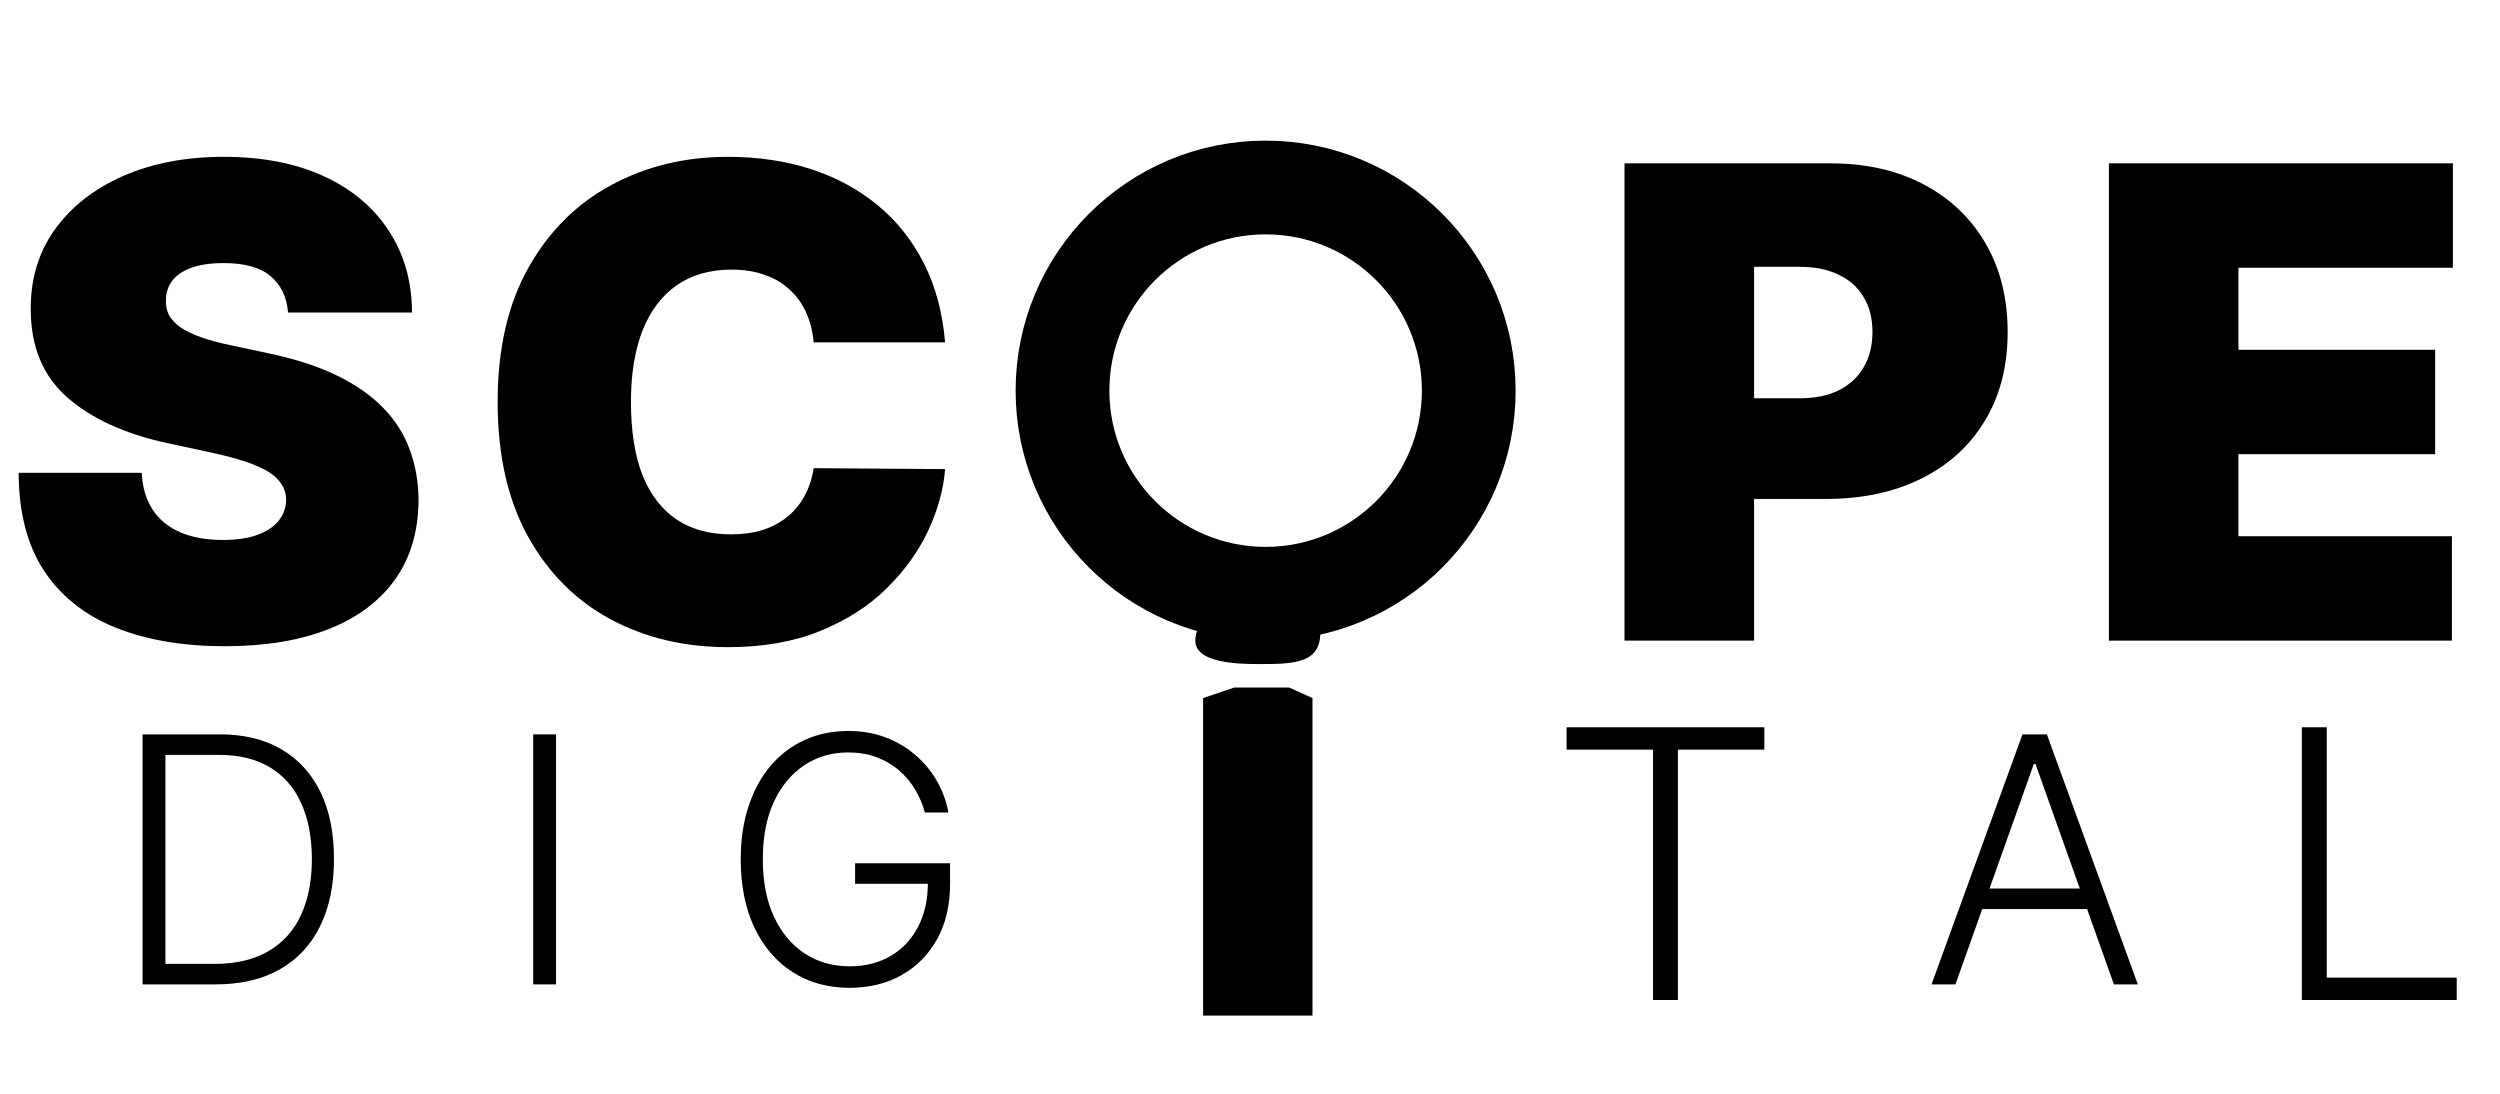 <svg xmlns="http://www.w3.org/2000/svg" width="160" height="70" viewBox="0 0 160 70" fill="none"><circle cx="81" cy="25" r="13" stroke="black" stroke-width="6"></circle><path d="M77 44.677L79 44H80.5H82.5L84 44.677V65H77V44.677Z" fill="black"></path><path d="M84.5 40.5C84.5 42.5 82.709 42.5 80.5 42.5C79 42.5 76.5 42.381 76.5 41C76.5 39.619 78.291 38 80.5 38C82.709 38 84.5 39.119 84.5 40.5Z" fill="black"></path><path d="M18.435 20C18.355 19.006 17.982 18.23 17.316 17.673C16.66 17.116 15.661 16.838 14.318 16.838C13.463 16.838 12.762 16.942 12.215 17.151C11.678 17.35 11.28 17.624 11.022 17.972C10.764 18.32 10.629 18.717 10.619 19.165C10.599 19.533 10.664 19.866 10.813 20.164C10.972 20.452 11.221 20.716 11.559 20.954C11.897 21.183 12.329 21.392 12.857 21.581C13.383 21.77 14.01 21.939 14.736 22.088L17.241 22.625C18.932 22.983 20.379 23.455 21.582 24.042C22.785 24.629 23.769 25.32 24.535 26.115C25.3 26.901 25.862 27.785 26.22 28.77C26.588 29.754 26.777 30.828 26.787 31.991C26.777 34 26.275 35.7 25.28 37.092C24.286 38.484 22.864 39.543 21.015 40.269C19.175 40.995 16.963 41.358 14.378 41.358C11.723 41.358 9.406 40.965 7.428 40.18C5.459 39.394 3.928 38.186 2.834 36.555C1.75 34.915 1.203 32.817 1.193 30.261H9.068C9.118 31.196 9.352 31.982 9.769 32.618C10.187 33.254 10.773 33.736 11.529 34.065C12.295 34.393 13.204 34.557 14.258 34.557C15.143 34.557 15.884 34.447 16.481 34.229C17.077 34.01 17.53 33.707 17.838 33.319C18.146 32.931 18.305 32.489 18.315 31.991C18.305 31.524 18.151 31.116 17.853 30.768C17.565 30.41 17.087 30.092 16.421 29.814C15.755 29.526 14.855 29.257 13.722 29.009L10.679 28.352C7.974 27.766 5.842 26.786 4.281 25.414C2.729 24.032 1.959 22.148 1.969 19.761C1.959 17.822 2.476 16.127 3.52 14.675C4.574 13.214 6.031 12.075 7.89 11.26C9.759 10.445 11.902 10.037 14.318 10.037C16.784 10.037 18.917 10.45 20.717 11.275C22.516 12.1 23.903 13.264 24.878 14.765C25.862 16.256 26.359 18.001 26.369 20H18.435Z" fill="black"></path><path d="M13.812 63H9.125V47H14.094C15.62 47 16.924 47.318 18.008 47.953C19.096 48.589 19.93 49.5 20.508 50.688C21.086 51.875 21.375 53.3 21.375 54.961C21.375 56.638 21.078 58.078 20.484 59.281C19.896 60.479 19.037 61.398 17.906 62.039C16.781 62.68 15.417 63 13.812 63ZM10.586 61.688H13.727C15.102 61.688 16.253 61.417 17.18 60.875C18.107 60.333 18.802 59.56 19.266 58.555C19.729 57.55 19.961 56.352 19.961 54.961C19.956 53.581 19.727 52.393 19.273 51.398C18.826 50.404 18.159 49.641 17.273 49.109C16.393 48.578 15.305 48.312 14.008 48.312H10.586V61.688Z" fill="black"></path><path d="M35.586 47V63H34.125V47H35.586Z" fill="black"></path><path d="M59.195 52C59.05 51.469 58.836 50.971 58.555 50.508C58.273 50.039 57.925 49.63 57.508 49.281C57.096 48.927 56.62 48.651 56.078 48.453C55.542 48.255 54.943 48.156 54.281 48.156C53.24 48.156 52.307 48.427 51.484 48.969C50.661 49.51 50.01 50.292 49.531 51.312C49.057 52.333 48.82 53.562 48.82 55C48.82 56.432 49.06 57.659 49.539 58.68C50.018 59.7 50.675 60.484 51.508 61.031C52.346 61.573 53.305 61.844 54.383 61.844C55.367 61.844 56.237 61.625 56.992 61.188C57.747 60.75 58.336 60.125 58.758 59.312C59.185 58.5 59.393 57.534 59.383 56.414L59.852 56.562H54.727V55.25H60.805V56.562C60.805 57.927 60.529 59.107 59.977 60.102C59.425 61.096 58.667 61.865 57.703 62.406C56.74 62.948 55.633 63.219 54.383 63.219C52.987 63.219 51.766 62.883 50.719 62.211C49.672 61.534 48.857 60.581 48.273 59.352C47.695 58.117 47.406 56.667 47.406 55C47.406 53.745 47.573 52.612 47.906 51.602C48.24 50.591 48.711 49.727 49.32 49.008C49.935 48.289 50.661 47.74 51.5 47.359C52.339 46.974 53.266 46.781 54.281 46.781C55.156 46.781 55.956 46.919 56.68 47.195C57.409 47.471 58.05 47.852 58.602 48.336C59.159 48.815 59.615 49.37 59.969 50C60.328 50.625 60.57 51.292 60.695 52H59.195Z" fill="black"></path><path d="M100.261 47.977V46.545H112.918V47.977H107.386V64H105.793V47.977H100.261Z" fill="black"></path><path d="M125.148 63H123.617L129.438 47H131L136.82 63H135.289L130.273 48.898H130.164L125.148 63ZM126.25 56.867H134.188V58.18H126.25V56.867Z" fill="black"></path><path d="M147.318 64V46.545H148.912V62.568H157.23V64H147.318Z" fill="black"></path><path d="M60.486 21.909H52.074C52.014 21.213 51.855 20.582 51.597 20.015C51.348 19.448 51 18.961 50.553 18.553C50.115 18.136 49.583 17.817 48.957 17.599C48.33 17.37 47.619 17.256 46.824 17.256C45.432 17.256 44.254 17.594 43.289 18.27C42.334 18.946 41.609 19.916 41.111 21.178C40.624 22.441 40.381 23.957 40.381 25.727C40.381 27.597 40.629 29.163 41.126 30.425C41.633 31.678 42.364 32.623 43.319 33.259C44.273 33.886 45.422 34.199 46.764 34.199C47.53 34.199 48.216 34.104 48.822 33.916C49.429 33.717 49.956 33.433 50.403 33.065C50.851 32.697 51.214 32.255 51.492 31.738C51.781 31.211 51.974 30.619 52.074 29.963L60.486 30.023C60.386 31.315 60.023 32.633 59.397 33.975C58.771 35.307 57.881 36.541 56.727 37.674C55.584 38.798 54.167 39.702 52.477 40.389C50.786 41.075 48.822 41.418 46.585 41.418C43.781 41.418 41.266 40.816 39.038 39.613C36.821 38.41 35.066 36.64 33.773 34.303C32.491 31.967 31.849 29.108 31.849 25.727C31.849 22.327 32.506 19.463 33.818 17.136C35.131 14.8 36.901 13.035 39.128 11.842C41.355 10.639 43.841 10.037 46.585 10.037C48.514 10.037 50.289 10.3 51.91 10.827C53.531 11.354 54.952 12.125 56.175 13.139C57.398 14.143 58.383 15.381 59.129 16.853C59.874 18.325 60.327 20.01 60.486 21.909Z" fill="black"></path><path d="M103.969 41V10.454H117.153C119.42 10.454 121.404 10.902 123.104 11.797C124.805 12.692 126.127 13.95 127.072 15.57C128.016 17.191 128.489 19.085 128.489 21.253C128.489 23.44 128.001 25.334 127.027 26.935C126.063 28.536 124.705 29.769 122.955 30.634C121.215 31.499 119.182 31.932 116.855 31.932H108.98V25.489H115.185C116.159 25.489 116.989 25.32 117.675 24.982C118.371 24.634 118.903 24.141 119.271 23.505C119.649 22.869 119.838 22.118 119.838 21.253C119.838 20.378 119.649 19.632 119.271 19.016C118.903 18.389 118.371 17.912 117.675 17.584C116.989 17.246 116.159 17.077 115.185 17.077H112.261V41H103.969Z" fill="black"></path><path d="M134.969 41V10.454H156.983V17.136H143.261V22.386H155.849V29.068H143.261V34.318H156.923V41H134.969Z" fill="black"></path></svg>